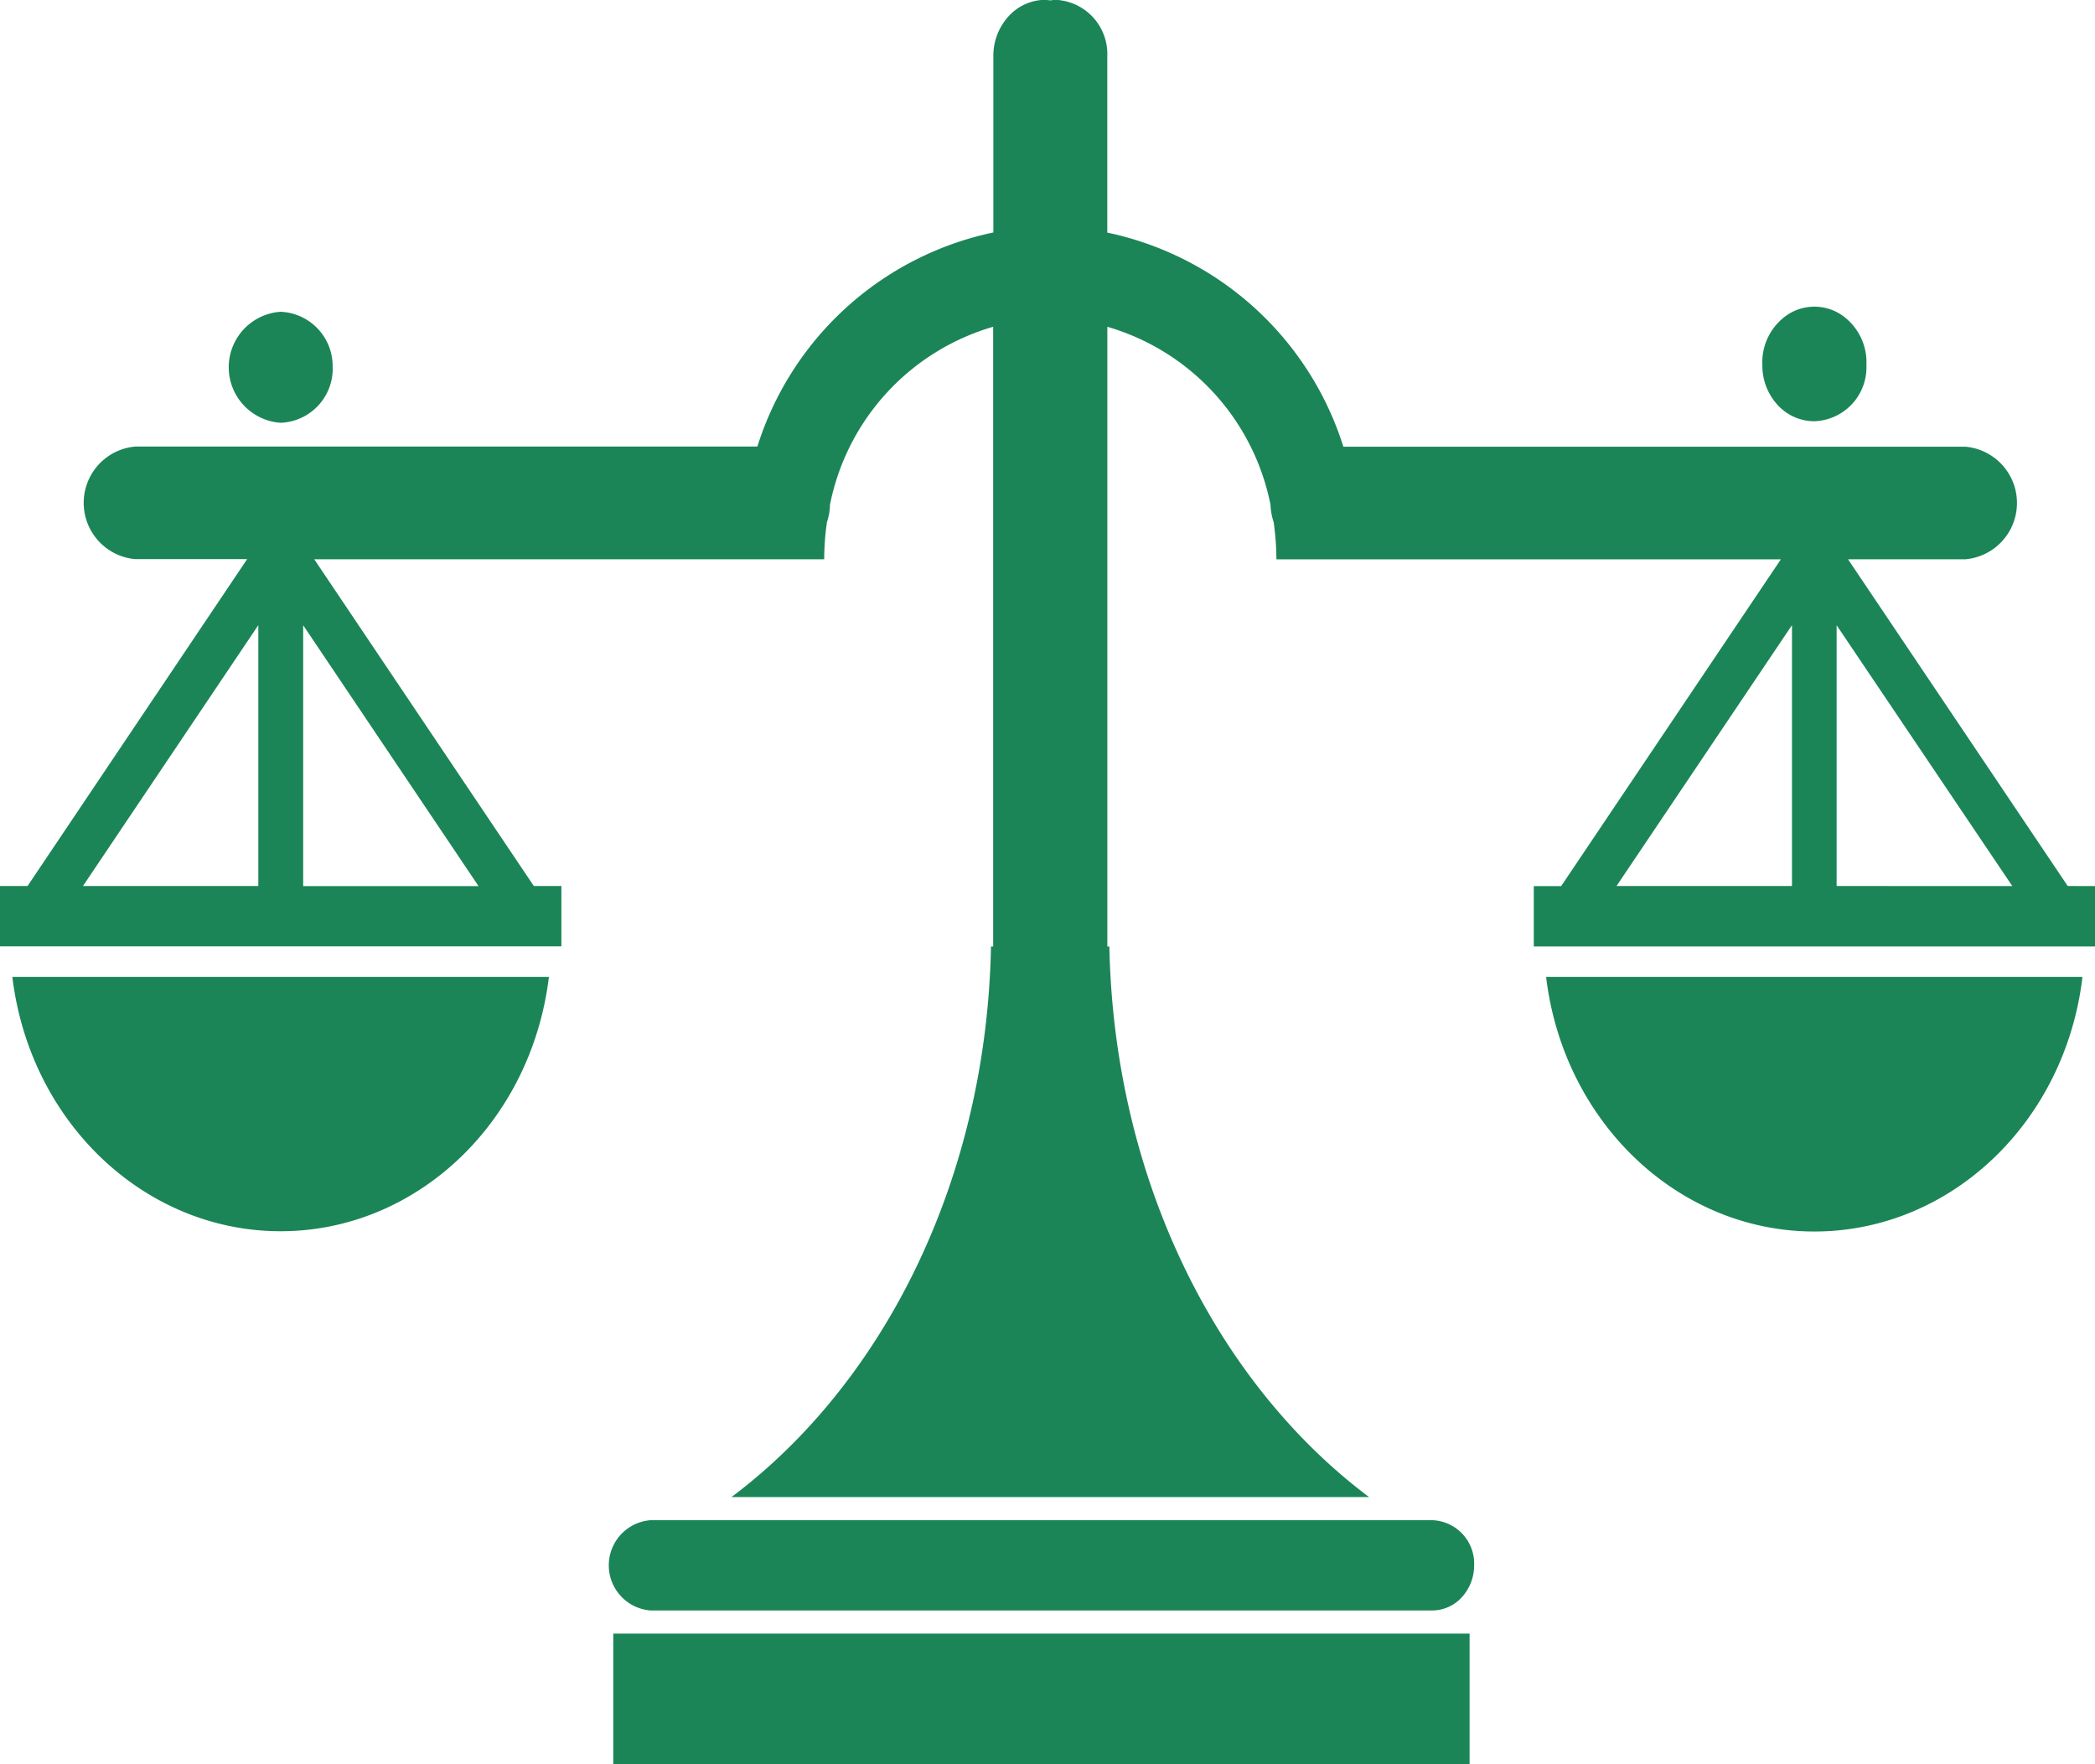 <svg xmlns="http://www.w3.org/2000/svg" width="76" height="64" viewBox="0 0 76 64">
  <path id="Icon_map-lawyer" data-name="Icon map-lawyer" d="M.448,39.752c.639,5.277,4.8,9.224,9.732,9.224s9.093-3.947,9.732-9.224ZM53.477,61.087a1.711,1.711,0,0,1-.443,1.163,1.466,1.466,0,0,1-1.074.484H23.6a1.643,1.643,0,0,1,0-3.276H51.958A1.576,1.576,0,0,1,53.477,61.087ZM22.248,63.572H53.312v4.738H22.248Zm33.84-23.82c.635,5.281,4.8,9.233,9.731,9.234s9.1-3.953,9.726-9.234Zm18.922-3.3L67.041,24.6H71.3a2.05,2.05,0,0,0,0-4.084H48.733a11.447,11.447,0,0,0-8.564-7.767v-6.4a1.967,1.967,0,0,0-1.892-2.045l-.176.021-.176-.021a1.817,1.817,0,0,0-1.339.6,2.121,2.121,0,0,0-.55,1.447v6.393a11.439,11.439,0,0,0-8.561,7.767H4.9a2.05,2.05,0,0,0,0,4.083H8.966L1,36.452H0v2.189H20.365V36.452h-1L11.4,24.6h18.5A9.323,9.323,0,0,1,30,23.249a2.066,2.066,0,0,0,.109-.629,8.435,8.435,0,0,1,5.92-6.455V38.646h-.079c-.163,8.456-3.888,15.83-9.415,19.974H49.666c-5.528-4.144-9.251-11.518-9.422-19.974h-.073V16.166a8.434,8.434,0,0,1,5.919,6.455,2.221,2.221,0,0,0,.114.629,9.809,9.809,0,0,1,.1,1.352h18.3L56.635,36.455h-.994v2.189H76V36.455Zm-65.64,0H3.01l6.361-9.462v9.462Zm1.628,0V26.993l6.361,9.462H11Zm54.009,0H58.643l6.364-9.462Zm1.62,0V26.993L73,36.455ZM12.07,17.666a1.964,1.964,0,0,1-1.889,1.982,2.018,2.018,0,0,1,0-4.027,1.972,1.972,0,0,1,1.885,2.045Zm55.638-.108a1.958,1.958,0,0,1-1.888,2.034A1.807,1.807,0,0,1,64.484,19a2.111,2.111,0,0,1-.551-1.442,2.084,2.084,0,0,1,.921-1.835,1.77,1.77,0,0,1,1.933,0A2.084,2.084,0,0,1,67.708,17.557Z" transform="translate(0 -4.311)" fill="#1b8558"/>
</svg>
